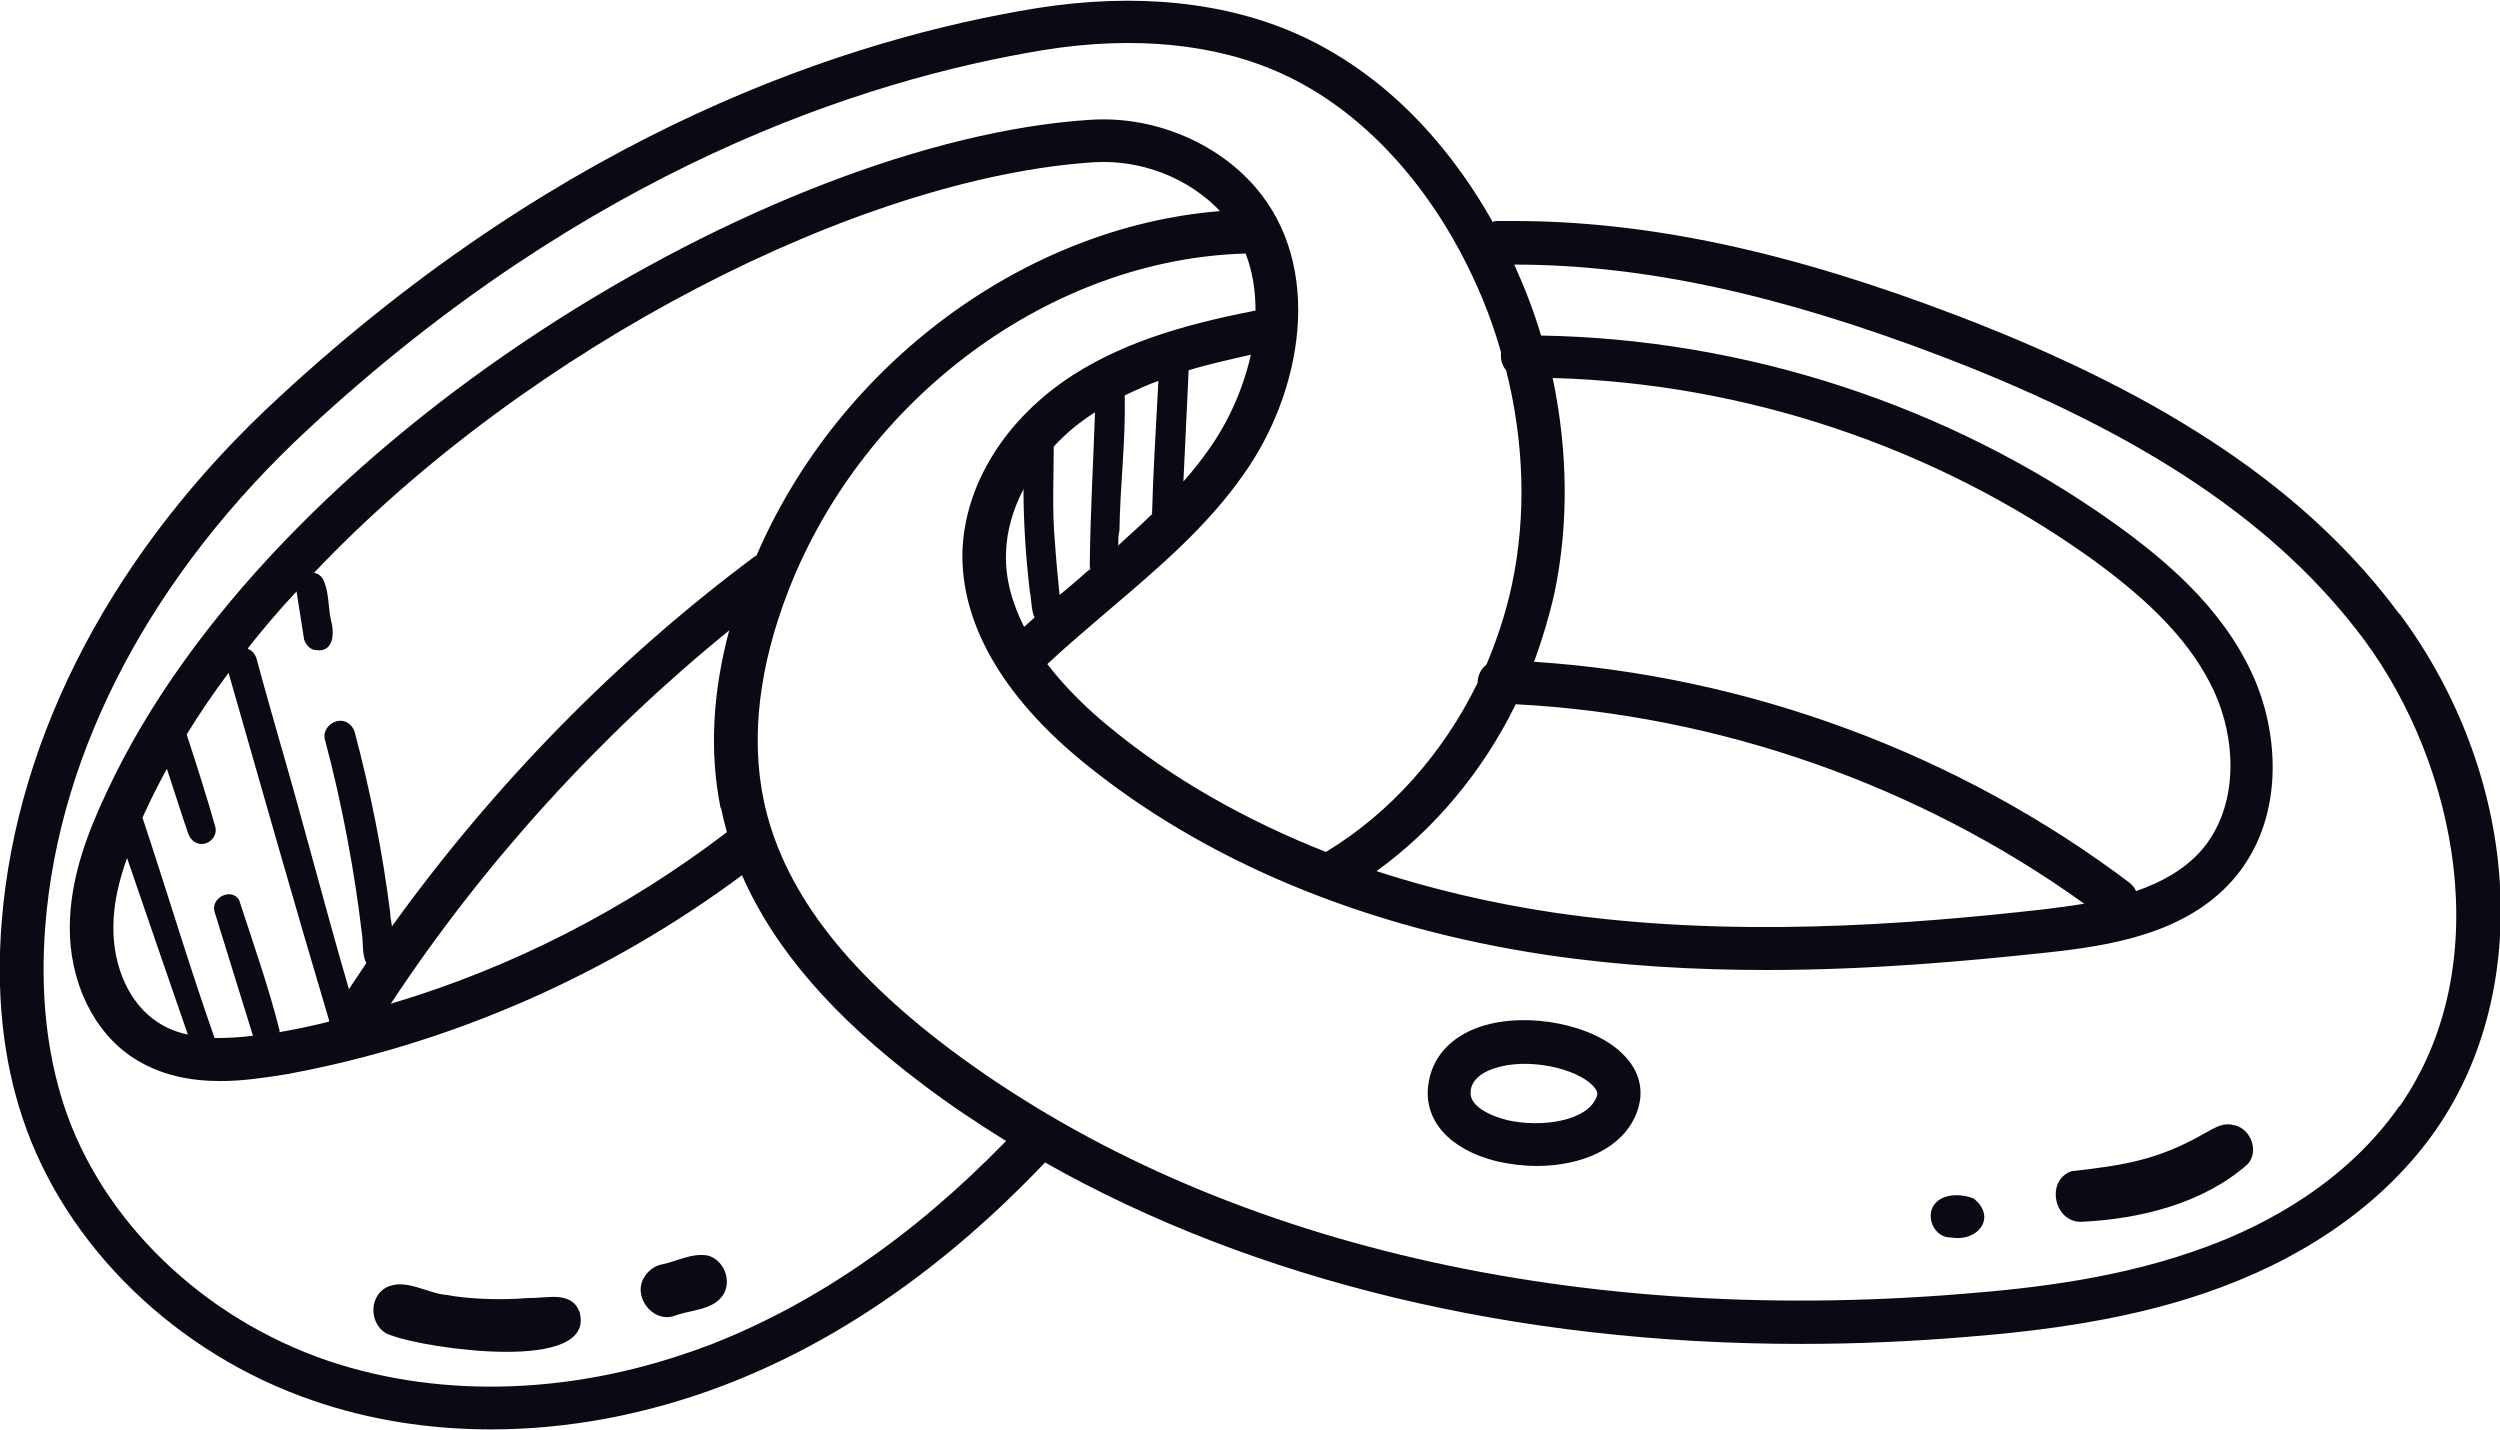 <?xml version="1.0" encoding="UTF-8"?>
<svg xmlns="http://www.w3.org/2000/svg" id="Ebene_2" data-name="Ebene 2" version="1.1" viewBox="0 0 429.9 245.9">
  <defs>
    <style> .cls-1 { fill: #0a0a15; stroke-width: 0px; } </style>
  </defs>
  <path class="cls-1" d="M384.2,193.5h0c-2-.6-3.6.6-5.3,1.5-7.9,4.5-13.8,5.4-22.7,6.4-4.5,1.6-3,8.9,1.8,8.7,10-.5,20.8-3.1,28.5-9.9,2-2.2.6-6-2.2-6.7Z"></path>
  <path class="cls-1" d="M339.4,206.1h0c-1.9-.8-4.8-.9-6.4.6-2.2,2.1-.5,6.2,2.5,6.1,4.7.8,7.9-3.5,3.9-6.7Z"></path>
  <path class="cls-1" d="M99.6,225.5c-1.4-3.6-5.7-2.2-8.7-2.3-5.7.5-11.5,0-13.9-.5-3.5-.2-7.2-3-10.6-1.3-3.4,1.9-2.7,7.4,1.1,8.3,5.4,2.1,35.5,6.7,32.1-4.3h0Z"></path>
  <path class="cls-1" d="M121.7,215.9c-2.8-.5-5.5,1.1-8.2,1.6-1.1.3-2.1,1.1-2.7,2.1-2.1,3.3,1.4,7.9,5.1,6.7,2.8-1.1,6.7-.9,8.5-3.7,1.5-2.5,0-6-2.7-6.7Z"></path>
  <polygon class="cls-1" points="37.9 185.9 37.9 185.9 37.9 185.9 37.9 185.9"></polygon>
  <path class="cls-1" d="M412.6,105.6c-15.6-21.1-39.7-37.4-75.7-51.2-29.2-11.2-53.6-16.4-76.7-16.4h-.3c-.2,0-.3,0-.5,0h-1.9c-.3,0-.6,0-.8.2-6-10.7-16.5-24.5-33.1-32.1-12.7-5.8-28.3-7.4-45.3-4.7-32.1,5.2-80.7,21-130.3,66.9C19.8,94.2,2.9,126.2.3,158.4c-1,12.4.2,23.8,3.6,33.9,7.3,22,26.5,40.6,50.1,48.6,9.6,3.3,19.9,4.9,30.5,4.9h0c13,0,26.5-2.5,39.5-7.4,19.9-7.5,38.6-20.5,55.7-38.5,36.1,20.4,80.9,31.2,130,31.2h0c9.3,0,18.8-.4,28.4-1.2,12.5-1,28.9-2.9,44-8.6,15.8-5.9,28.5-15.2,36.7-26.9,17-24.4,14.5-61-6.2-88.9ZM260.6,121.1c34.9,1.8,69.4,13.9,97.8,34.3-2.4.4-4.8.7-7.2,1-23.2,2.6-53.8,5-84.2.5-10.6-1.6-20.8-4-30.3-7.1,10-7.2,18.3-17.2,23.9-28.6ZM367.3,153.2c-.2-.5-.6-1-1.1-1.4-29.4-22.2-65.6-35.6-102.4-38,1.4-3.8,2.6-7.8,3.5-11.8,2.5-11.9,2.3-24.6-.3-37,33,.9,65.6,11.8,92.4,30.9,11,7.9,17.6,15,21.3,22.9,3.8,8.2,4.5,19.9-2.3,27.6-2.9,3.2-6.7,5.3-11,6.8ZM121.4,231.5c-22,8.3-45.1,9.2-65,2.5-21.5-7.3-38.9-24.1-45.4-43.9-3-9.2-4.1-19.6-3.2-31,2.4-30.3,18.5-60.6,45.3-85.4C101.2,29.1,148.4,13.7,179.5,8.6c15.5-2.5,29.7-1.1,41,4.1,12.1,5.5,22.9,16.3,30.5,30.4,3,5.6,5.4,11.4,7.1,17.4,0,.3,0,.5,0,.8,0,.9.4,1.8.9,2.4,3.1,12.3,3.5,25,1,36.8-1,4.7-2.5,9.3-4.4,13.8-.9.7-1.4,1.7-1.5,2.8,0,.1,0,.2,0,.3-5.9,12.1-15,22.4-26.1,29.1-13.9-5.5-26.4-12.6-37-21.3-3.7-3-7.6-6.7-10.9-11,3.4-3.2,7.1-6.3,10.6-9.3,8.2-7,16.8-14.2,23.2-23.4,10-14.1,13.9-35.6,1.9-49.4-6.8-7.8-17.7-12.2-28.3-11.5-55,3.5-140.8,54.8-169.1,115.5-3.3,7-6.3,14.7-6.4,23.1-.1,9.5,4,18.2,10.9,22.7,4.6,3,9.8,4,15,4,3.9,0,7.8-.6,11.5-1.2,28.2-5.2,55.2-17.1,78.2-34.2,5.5,12.6,15.7,24.4,31,35.9,4.6,3.5,9.4,6.7,14.4,9.8-16,16.5-33.4,28.4-51.8,35.4ZM124,139c.3,1.4.6,2.7,1,4.1-17.3,13.2-36.9,23.3-57.8,29.5,15.9-24.1,35.8-46,58.2-64.2-2.9,10.8-3.4,21-1.5,30.5ZM48.1,177.3c-1.9-7.6-4.6-15.2-7-22.6-1.4-2.1-4.9-.3-4.2,2.1,2.2,7.1,4.4,14.2,6.6,21.3-2.2.3-4.5.4-6.6.4-4.4-12.5-8.2-25.3-12.4-37.9.2-.4.4-.9.6-1.3,1.1-2.4,2.3-4.7,3.6-7.1,1,3.1,2,6.1,3,9.2.5,1.2.6,2.7,1.8,3.4,1.8,1.1,4.1-.7,3.5-2.7h0c-1.5-5.3-3.2-10.6-4.9-15.8,2.2-3.6,4.6-7.1,7.2-10.6,5.7,19.9,11.4,40,17.3,59.8,0,0,0,.1-.1.2-2.8.7-5.6,1.3-8.5,1.8ZM21.8,147.4c3.5,10.2,7,20.4,10.5,30.5-1.9-.4-3.7-1.1-5.3-2.2-4.7-3.1-7.6-9.4-7.5-16.4,0-4,1-8,2.4-11.9ZM130,95.6s0,0-.1,0c-23.8,17.7-45.1,39.5-62.5,63.7-.1-.9-.3-1.6-.3-2.3-1.3-10.5-3.4-20.9-6.1-31.1-.2-.7-.6-1.2-1.2-1.6-1.9-1.2-4.6.8-3.9,3,3,11.1,5.2,23.5,6.3,33,.3,1.6,0,3.9.8,5.3-1,1.5-2,3-3,4.5-4.2-14.4-7.9-28.9-12.1-43.3-1.3-4.6-2.6-9.1-3.8-13.6-.2-.6-.6-1.2-1.2-1.5-.1,0-.2-.1-.3-.2,2.6-3.3,5.4-6.6,8.4-9.8,0,0,0,0,0,0,.4,2.8.9,5.6,1.3,8.3.3.9,1.1,1.8,2.1,1.8,3.1.4,3.1-3.1,2.5-5.2-.5-2.3-.3-5-1.4-7.1-.4-.6-.9-.9-1.5-1C91.2,59.3,148.1,30.5,188.1,27.9c8.1-.5,16.3,2.7,21.7,8.4-33.6,2.7-65.5,26.3-79.7,59.2ZM204.3,63.7c3.6-1.1,7.3-1.9,10.8-2.7-1.3,5.8-3.8,11.4-7.1,16.1-1.4,2-2.9,3.9-4.5,5.7.3-6.4.6-12.8.9-19.1ZM198,88.5c-1.8,1.8-3.8,3.5-5.7,5.3,0-1,0-1.9.2-2.5.1-7.7,1.1-15.6.9-23.3,1.9-.9,3.8-1.8,5.8-2.5-.4,7.7-.9,15.3-1.1,23ZM187.4,97.9c-.5.4-1,.8-1.4,1.2-1.3,1.1-2.5,2.2-3.8,3.2-.3-3-.6-6.1-.8-9.1-.5-5.4-.2-11-.2-16.4,2-2.2,4.4-4.2,7.1-5.9-.3,8.6-.8,17.3-.9,25.9,0,.4,0,.8.1,1.1ZM176,84c0,5.9.4,11.9,1.1,17.8.3,1.3.2,3.1.8,4.4-.6.5-1.2,1.1-1.8,1.6-2-4-3.3-8.3-3.1-12.8.1-3.7,1.2-7.4,3-10.9ZM412.6,190.2c-9.2,13.2-23.1,20.5-33.2,24.2-14.2,5.3-29.2,7.1-42,8.1-68.6,5.6-130.5-9.4-174.2-42.2-18.3-13.8-28.8-27.8-31.9-42.8-2.2-10.8-.8-22.9,4.3-36,13-33.3,45.3-57,78.6-57.9,1.2,3.1,1.7,6.4,1.7,9.8-10.1,2-21.6,4.8-31.4,11.1-11.5,7.4-18.6,18.7-19,30.3-.3,12.3,6.8,24.8,20.7,36.2,20.8,17,48.3,28.5,79.7,33.2,12.8,1.9,25.6,2.6,37.9,2.6h0c17.7,0,34.2-1.5,48.2-3,11.2-1.2,23.7-3.3,31.8-12.3,9.1-10.2,8.3-25.2,3.5-35.6-5.4-11.8-15.5-20-23.7-25.9-28.6-20.4-63.6-31.7-98.6-32.3-1.2-4.1-2.8-8.2-4.6-12.2,22.1,0,45.6,5.1,73.8,15.9,34.7,13.3,57.6,28.8,72.4,48.7,15.8,21.4,23,55.9,6,80.2Z"></path>
  <path class="cls-1" d="M254.7,176.5c-5.2,1.7-8.5,5.3-9.1,10.1-.8,6.1,3.7,11.1,11.8,13.1,2.2.5,4.6.8,6.9.8h0c7.6,0,14.9-3,17.2-9.3,1.3-3.5.5-7-2.3-9.8-5-5.2-16.5-7.5-24.5-4.9ZM274.5,188.7c-1.5,4-9.3,5.3-15.4,3.9-3.1-.8-6.5-2.5-6.2-4.9h0c0-.7.4-2.8,4.1-4,5.7-1.9,14.1,0,16.9,3,1,1,.8,1.6.6,2.1Z"></path>
</svg>
